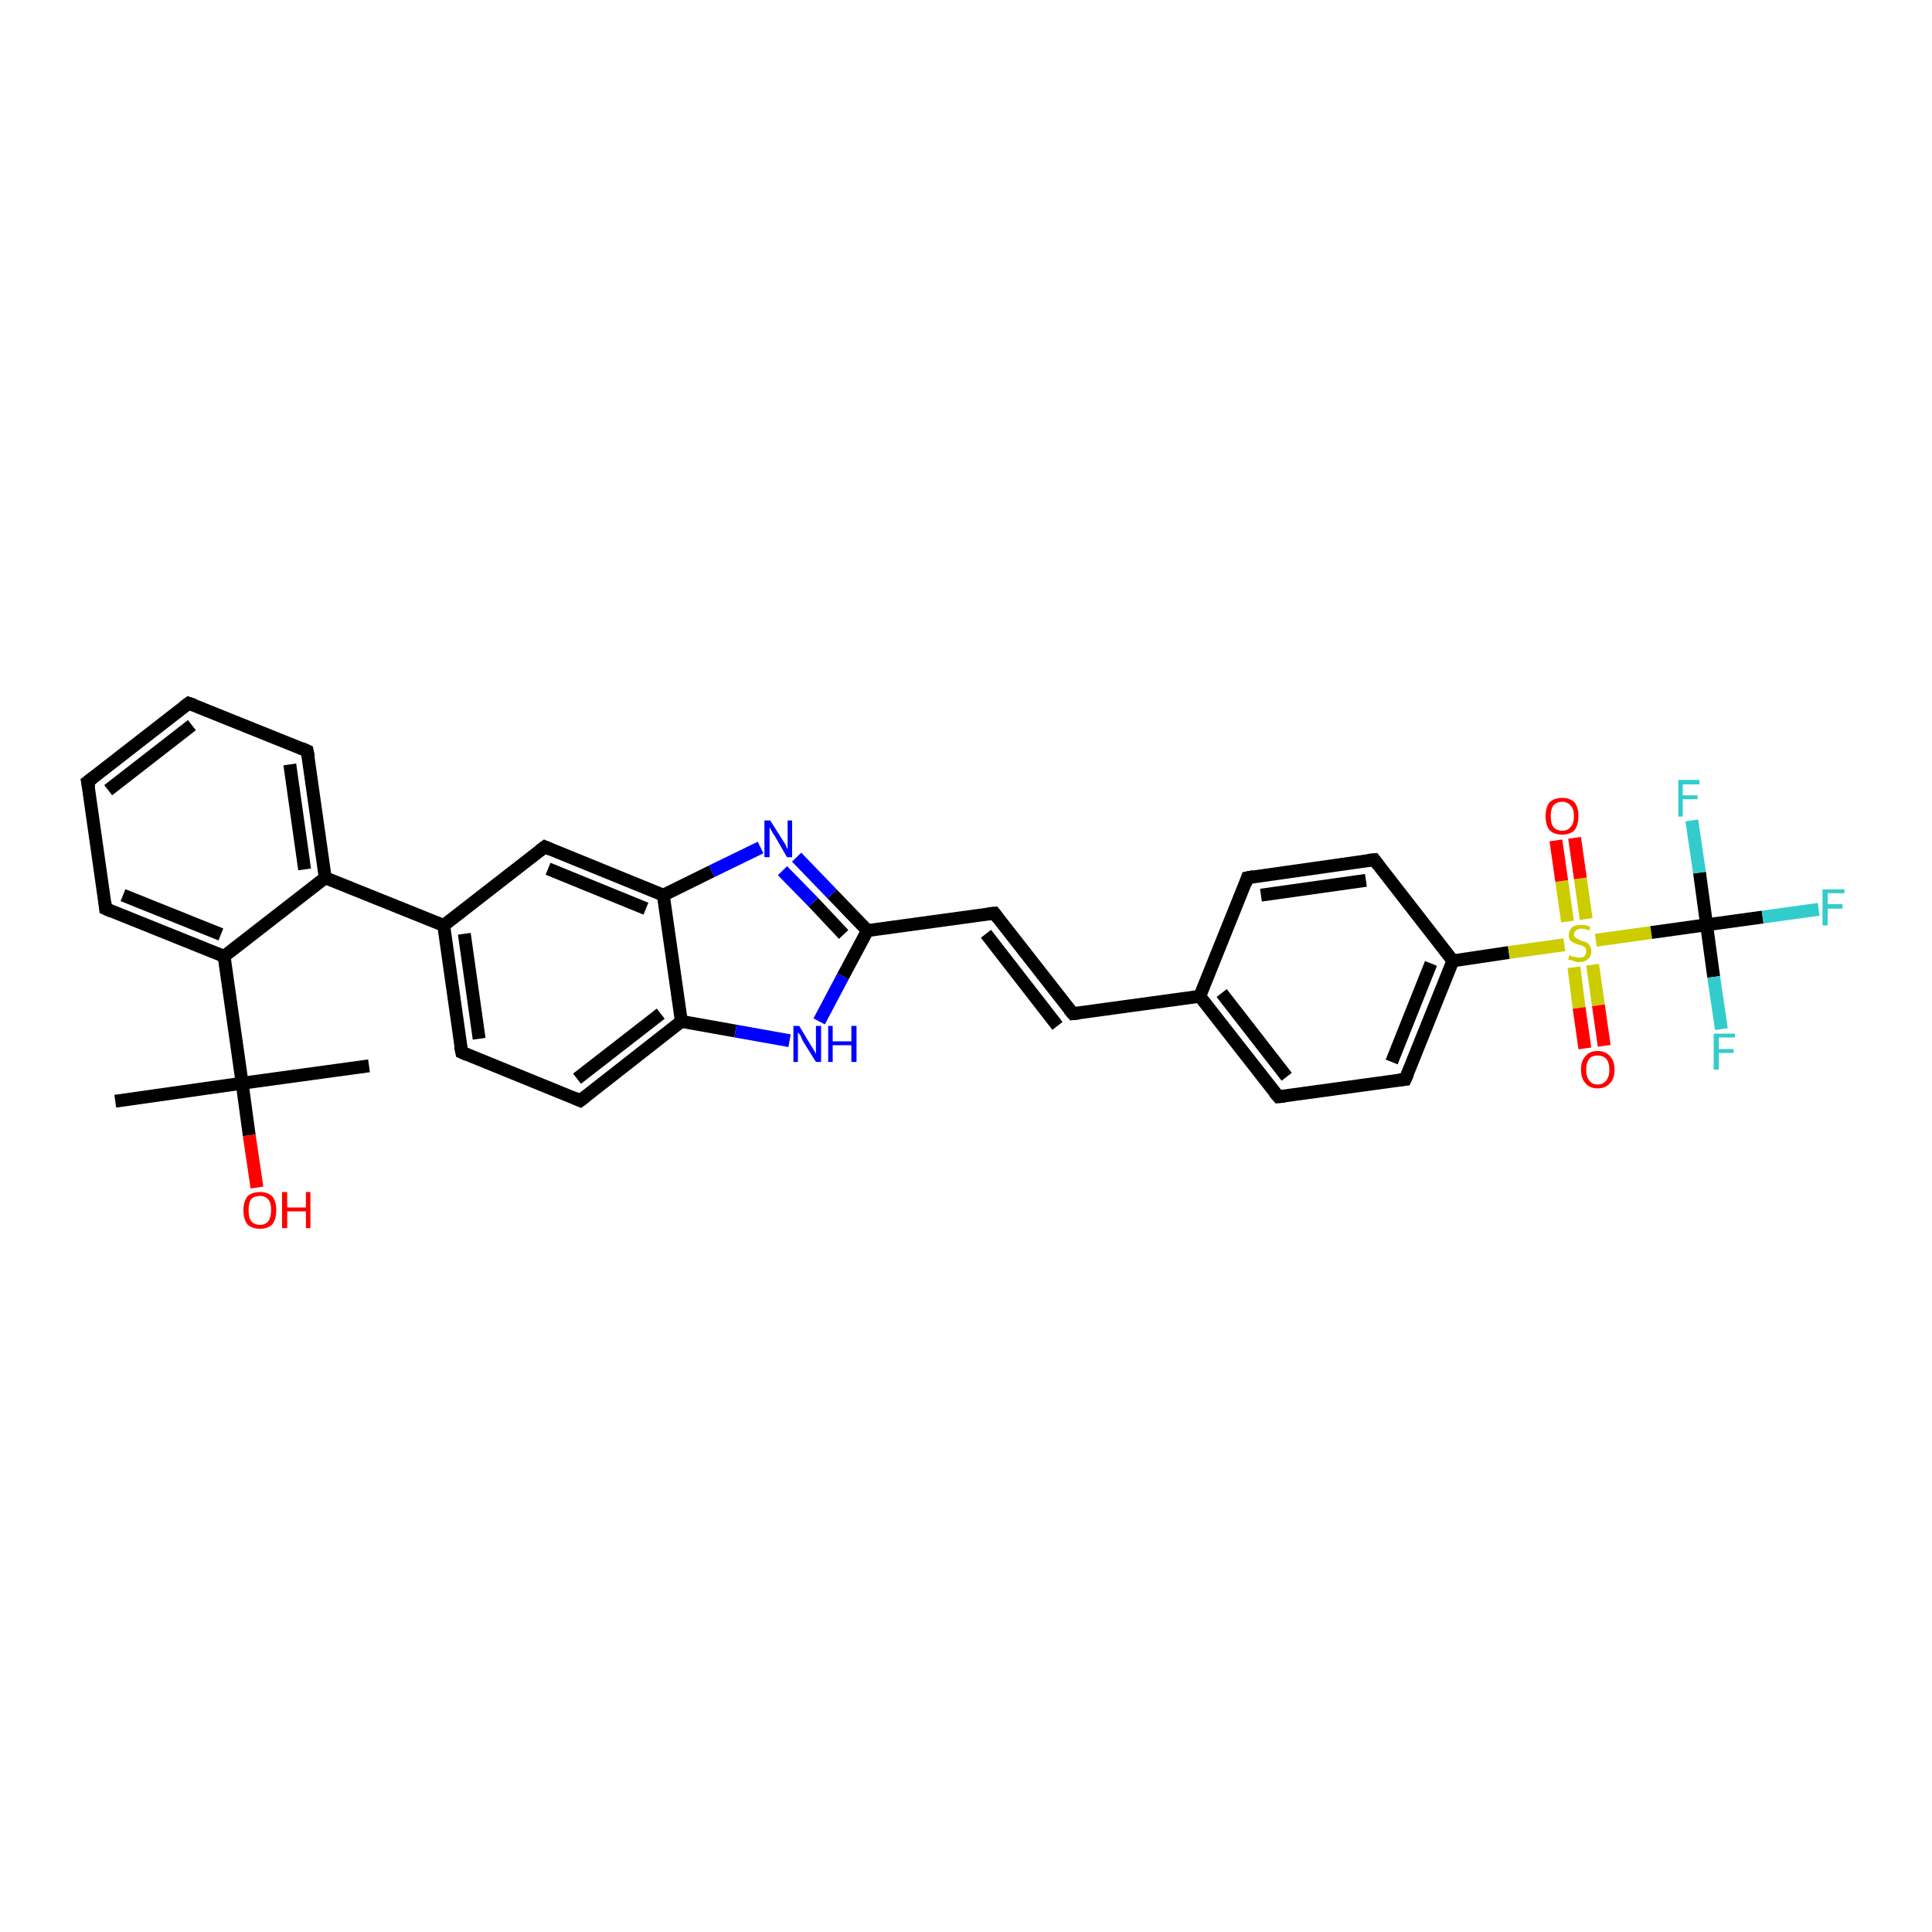 <?xml version='1.0' encoding='iso-8859-1'?>
<svg version='1.1' baseProfile='full'
              xmlns='http://www.w3.org/2000/svg'
                      xmlns:rdkit='http://www.rdkit.org/xml'
                      xmlns:xlink='http://www.w3.org/1999/xlink'
                  xml:space='preserve'
width='300px' height='300px' viewBox='0 0 300 300'>
<!-- END OF HEADER -->
<rect style='opacity:1.0;fill:#FFFFFF;stroke:none' width='300.0' height='300.0' x='0.0' y='0.0'> </rect>
<path class='bond-0 atom-0 atom-1' d='M 57.3,165.5 L 37.6,168.2' style='fill:none;fill-rule:evenodd;stroke:#000000;stroke-width:2.0px;stroke-linecap:butt;stroke-linejoin:miter;stroke-opacity:1' />
<path class='bond-1 atom-1 atom-2' d='M 37.6,168.2 L 17.9,171.0' style='fill:none;fill-rule:evenodd;stroke:#000000;stroke-width:2.0px;stroke-linecap:butt;stroke-linejoin:miter;stroke-opacity:1' />
<path class='bond-2 atom-1 atom-3' d='M 37.6,168.2 L 38.7,176.3' style='fill:none;fill-rule:evenodd;stroke:#000000;stroke-width:2.0px;stroke-linecap:butt;stroke-linejoin:miter;stroke-opacity:1' />
<path class='bond-2 atom-1 atom-3' d='M 38.7,176.3 L 39.9,184.4' style='fill:none;fill-rule:evenodd;stroke:#FF0000;stroke-width:2.0px;stroke-linecap:butt;stroke-linejoin:miter;stroke-opacity:1' />
<path class='bond-3 atom-1 atom-4' d='M 37.6,168.2 L 34.8,148.5' style='fill:none;fill-rule:evenodd;stroke:#000000;stroke-width:2.0px;stroke-linecap:butt;stroke-linejoin:miter;stroke-opacity:1' />
<path class='bond-4 atom-4 atom-5' d='M 34.8,148.5 L 16.4,141.1' style='fill:none;fill-rule:evenodd;stroke:#000000;stroke-width:2.0px;stroke-linecap:butt;stroke-linejoin:miter;stroke-opacity:1' />
<path class='bond-4 atom-4 atom-5' d='M 34.3,145.1 L 19.1,139.0' style='fill:none;fill-rule:evenodd;stroke:#000000;stroke-width:2.0px;stroke-linecap:butt;stroke-linejoin:miter;stroke-opacity:1' />
<path class='bond-5 atom-5 atom-6' d='M 16.4,141.1 L 13.6,121.4' style='fill:none;fill-rule:evenodd;stroke:#000000;stroke-width:2.0px;stroke-linecap:butt;stroke-linejoin:miter;stroke-opacity:1' />
<path class='bond-6 atom-6 atom-7' d='M 13.6,121.4 L 29.3,109.2' style='fill:none;fill-rule:evenodd;stroke:#000000;stroke-width:2.0px;stroke-linecap:butt;stroke-linejoin:miter;stroke-opacity:1' />
<path class='bond-6 atom-6 atom-7' d='M 16.8,122.7 L 29.8,112.6' style='fill:none;fill-rule:evenodd;stroke:#000000;stroke-width:2.0px;stroke-linecap:butt;stroke-linejoin:miter;stroke-opacity:1' />
<path class='bond-7 atom-7 atom-8' d='M 29.3,109.2 L 47.7,116.6' style='fill:none;fill-rule:evenodd;stroke:#000000;stroke-width:2.0px;stroke-linecap:butt;stroke-linejoin:miter;stroke-opacity:1' />
<path class='bond-8 atom-8 atom-9' d='M 47.7,116.6 L 50.5,136.3' style='fill:none;fill-rule:evenodd;stroke:#000000;stroke-width:2.0px;stroke-linecap:butt;stroke-linejoin:miter;stroke-opacity:1' />
<path class='bond-8 atom-8 atom-9' d='M 45.0,118.7 L 47.3,135.0' style='fill:none;fill-rule:evenodd;stroke:#000000;stroke-width:2.0px;stroke-linecap:butt;stroke-linejoin:miter;stroke-opacity:1' />
<path class='bond-9 atom-9 atom-10' d='M 50.5,136.3 L 68.9,143.7' style='fill:none;fill-rule:evenodd;stroke:#000000;stroke-width:2.0px;stroke-linecap:butt;stroke-linejoin:miter;stroke-opacity:1' />
<path class='bond-10 atom-10 atom-11' d='M 68.9,143.7 L 71.7,163.4' style='fill:none;fill-rule:evenodd;stroke:#000000;stroke-width:2.0px;stroke-linecap:butt;stroke-linejoin:miter;stroke-opacity:1' />
<path class='bond-10 atom-10 atom-11' d='M 72.1,145.0 L 74.4,161.3' style='fill:none;fill-rule:evenodd;stroke:#000000;stroke-width:2.0px;stroke-linecap:butt;stroke-linejoin:miter;stroke-opacity:1' />
<path class='bond-11 atom-11 atom-12' d='M 71.7,163.4 L 90.1,170.9' style='fill:none;fill-rule:evenodd;stroke:#000000;stroke-width:2.0px;stroke-linecap:butt;stroke-linejoin:miter;stroke-opacity:1' />
<path class='bond-12 atom-12 atom-13' d='M 90.1,170.9 L 105.8,158.6' style='fill:none;fill-rule:evenodd;stroke:#000000;stroke-width:2.0px;stroke-linecap:butt;stroke-linejoin:miter;stroke-opacity:1' />
<path class='bond-12 atom-12 atom-13' d='M 89.6,167.5 L 102.6,157.4' style='fill:none;fill-rule:evenodd;stroke:#000000;stroke-width:2.0px;stroke-linecap:butt;stroke-linejoin:miter;stroke-opacity:1' />
<path class='bond-13 atom-13 atom-14' d='M 105.8,158.6 L 114.2,160.1' style='fill:none;fill-rule:evenodd;stroke:#000000;stroke-width:2.0px;stroke-linecap:butt;stroke-linejoin:miter;stroke-opacity:1' />
<path class='bond-13 atom-13 atom-14' d='M 114.2,160.1 L 122.6,161.6' style='fill:none;fill-rule:evenodd;stroke:#0000FF;stroke-width:2.0px;stroke-linecap:butt;stroke-linejoin:miter;stroke-opacity:1' />
<path class='bond-14 atom-14 atom-15' d='M 127.2,158.6 L 130.9,151.6' style='fill:none;fill-rule:evenodd;stroke:#0000FF;stroke-width:2.0px;stroke-linecap:butt;stroke-linejoin:miter;stroke-opacity:1' />
<path class='bond-14 atom-14 atom-15' d='M 130.9,151.6 L 134.7,144.5' style='fill:none;fill-rule:evenodd;stroke:#000000;stroke-width:2.0px;stroke-linecap:butt;stroke-linejoin:miter;stroke-opacity:1' />
<path class='bond-15 atom-15 atom-16' d='M 134.7,144.5 L 154.4,141.8' style='fill:none;fill-rule:evenodd;stroke:#000000;stroke-width:2.0px;stroke-linecap:butt;stroke-linejoin:miter;stroke-opacity:1' />
<path class='bond-16 atom-16 atom-17' d='M 154.4,141.8 L 166.6,157.4' style='fill:none;fill-rule:evenodd;stroke:#000000;stroke-width:2.0px;stroke-linecap:butt;stroke-linejoin:miter;stroke-opacity:1' />
<path class='bond-16 atom-16 atom-17' d='M 153.1,145.0 L 164.2,159.3' style='fill:none;fill-rule:evenodd;stroke:#000000;stroke-width:2.0px;stroke-linecap:butt;stroke-linejoin:miter;stroke-opacity:1' />
<path class='bond-17 atom-17 atom-18' d='M 166.6,157.4 L 186.3,154.7' style='fill:none;fill-rule:evenodd;stroke:#000000;stroke-width:2.0px;stroke-linecap:butt;stroke-linejoin:miter;stroke-opacity:1' />
<path class='bond-18 atom-18 atom-19' d='M 186.3,154.7 L 198.5,170.3' style='fill:none;fill-rule:evenodd;stroke:#000000;stroke-width:2.0px;stroke-linecap:butt;stroke-linejoin:miter;stroke-opacity:1' />
<path class='bond-18 atom-18 atom-19' d='M 189.7,154.2 L 199.8,167.2' style='fill:none;fill-rule:evenodd;stroke:#000000;stroke-width:2.0px;stroke-linecap:butt;stroke-linejoin:miter;stroke-opacity:1' />
<path class='bond-19 atom-19 atom-20' d='M 198.5,170.3 L 218.2,167.6' style='fill:none;fill-rule:evenodd;stroke:#000000;stroke-width:2.0px;stroke-linecap:butt;stroke-linejoin:miter;stroke-opacity:1' />
<path class='bond-20 atom-20 atom-21' d='M 218.2,167.6 L 225.6,149.2' style='fill:none;fill-rule:evenodd;stroke:#000000;stroke-width:2.0px;stroke-linecap:butt;stroke-linejoin:miter;stroke-opacity:1' />
<path class='bond-20 atom-20 atom-21' d='M 216.1,164.9 L 222.2,149.6' style='fill:none;fill-rule:evenodd;stroke:#000000;stroke-width:2.0px;stroke-linecap:butt;stroke-linejoin:miter;stroke-opacity:1' />
<path class='bond-21 atom-21 atom-22' d='M 225.6,149.2 L 213.4,133.5' style='fill:none;fill-rule:evenodd;stroke:#000000;stroke-width:2.0px;stroke-linecap:butt;stroke-linejoin:miter;stroke-opacity:1' />
<path class='bond-22 atom-22 atom-23' d='M 213.4,133.5 L 193.7,136.3' style='fill:none;fill-rule:evenodd;stroke:#000000;stroke-width:2.0px;stroke-linecap:butt;stroke-linejoin:miter;stroke-opacity:1' />
<path class='bond-22 atom-22 atom-23' d='M 212.1,136.7 L 195.8,139.0' style='fill:none;fill-rule:evenodd;stroke:#000000;stroke-width:2.0px;stroke-linecap:butt;stroke-linejoin:miter;stroke-opacity:1' />
<path class='bond-23 atom-21 atom-24' d='M 225.6,149.2 L 234.3,147.9' style='fill:none;fill-rule:evenodd;stroke:#000000;stroke-width:2.0px;stroke-linecap:butt;stroke-linejoin:miter;stroke-opacity:1' />
<path class='bond-23 atom-21 atom-24' d='M 234.3,147.9 L 242.9,146.7' style='fill:none;fill-rule:evenodd;stroke:#CCCC00;stroke-width:2.0px;stroke-linecap:butt;stroke-linejoin:miter;stroke-opacity:1' />
<path class='bond-24 atom-24 atom-25' d='M 244.4,150.2 L 245.2,156.5' style='fill:none;fill-rule:evenodd;stroke:#CCCC00;stroke-width:2.0px;stroke-linecap:butt;stroke-linejoin:miter;stroke-opacity:1' />
<path class='bond-24 atom-24 atom-25' d='M 245.2,156.5 L 246.1,162.8' style='fill:none;fill-rule:evenodd;stroke:#FF0000;stroke-width:2.0px;stroke-linecap:butt;stroke-linejoin:miter;stroke-opacity:1' />
<path class='bond-24 atom-24 atom-25' d='M 247.3,149.8 L 248.2,156.1' style='fill:none;fill-rule:evenodd;stroke:#CCCC00;stroke-width:2.0px;stroke-linecap:butt;stroke-linejoin:miter;stroke-opacity:1' />
<path class='bond-24 atom-24 atom-25' d='M 248.2,156.1 L 249.1,162.4' style='fill:none;fill-rule:evenodd;stroke:#FF0000;stroke-width:2.0px;stroke-linecap:butt;stroke-linejoin:miter;stroke-opacity:1' />
<path class='bond-25 atom-24 atom-26' d='M 246.3,142.7 L 245.4,136.4' style='fill:none;fill-rule:evenodd;stroke:#CCCC00;stroke-width:2.0px;stroke-linecap:butt;stroke-linejoin:miter;stroke-opacity:1' />
<path class='bond-25 atom-24 atom-26' d='M 245.4,136.4 L 244.5,130.1' style='fill:none;fill-rule:evenodd;stroke:#FF0000;stroke-width:2.0px;stroke-linecap:butt;stroke-linejoin:miter;stroke-opacity:1' />
<path class='bond-25 atom-24 atom-26' d='M 243.4,143.1 L 242.5,136.8' style='fill:none;fill-rule:evenodd;stroke:#CCCC00;stroke-width:2.0px;stroke-linecap:butt;stroke-linejoin:miter;stroke-opacity:1' />
<path class='bond-25 atom-24 atom-26' d='M 242.5,136.8 L 241.6,130.5' style='fill:none;fill-rule:evenodd;stroke:#FF0000;stroke-width:2.0px;stroke-linecap:butt;stroke-linejoin:miter;stroke-opacity:1' />
<path class='bond-26 atom-24 atom-27' d='M 247.8,146.0 L 256.4,144.8' style='fill:none;fill-rule:evenodd;stroke:#CCCC00;stroke-width:2.0px;stroke-linecap:butt;stroke-linejoin:miter;stroke-opacity:1' />
<path class='bond-26 atom-24 atom-27' d='M 256.4,144.8 L 265.0,143.6' style='fill:none;fill-rule:evenodd;stroke:#000000;stroke-width:2.0px;stroke-linecap:butt;stroke-linejoin:miter;stroke-opacity:1' />
<path class='bond-27 atom-27 atom-28' d='M 265.0,143.6 L 263.9,135.5' style='fill:none;fill-rule:evenodd;stroke:#000000;stroke-width:2.0px;stroke-linecap:butt;stroke-linejoin:miter;stroke-opacity:1' />
<path class='bond-27 atom-27 atom-28' d='M 263.9,135.5 L 262.7,127.4' style='fill:none;fill-rule:evenodd;stroke:#33CCCC;stroke-width:2.0px;stroke-linecap:butt;stroke-linejoin:miter;stroke-opacity:1' />
<path class='bond-28 atom-27 atom-29' d='M 265.0,143.6 L 266.1,151.7' style='fill:none;fill-rule:evenodd;stroke:#000000;stroke-width:2.0px;stroke-linecap:butt;stroke-linejoin:miter;stroke-opacity:1' />
<path class='bond-28 atom-27 atom-29' d='M 266.1,151.7 L 267.3,159.8' style='fill:none;fill-rule:evenodd;stroke:#33CCCC;stroke-width:2.0px;stroke-linecap:butt;stroke-linejoin:miter;stroke-opacity:1' />
<path class='bond-29 atom-27 atom-30' d='M 265.0,143.6 L 273.7,142.4' style='fill:none;fill-rule:evenodd;stroke:#000000;stroke-width:2.0px;stroke-linecap:butt;stroke-linejoin:miter;stroke-opacity:1' />
<path class='bond-29 atom-27 atom-30' d='M 273.7,142.4 L 282.4,141.2' style='fill:none;fill-rule:evenodd;stroke:#33CCCC;stroke-width:2.0px;stroke-linecap:butt;stroke-linejoin:miter;stroke-opacity:1' />
<path class='bond-30 atom-15 atom-31' d='M 134.7,144.5 L 129.2,138.8' style='fill:none;fill-rule:evenodd;stroke:#000000;stroke-width:2.0px;stroke-linecap:butt;stroke-linejoin:miter;stroke-opacity:1' />
<path class='bond-30 atom-15 atom-31' d='M 129.2,138.8 L 123.7,133.1' style='fill:none;fill-rule:evenodd;stroke:#0000FF;stroke-width:2.0px;stroke-linecap:butt;stroke-linejoin:miter;stroke-opacity:1' />
<path class='bond-30 atom-15 atom-31' d='M 131.0,145.1 L 126.3,140.1' style='fill:none;fill-rule:evenodd;stroke:#000000;stroke-width:2.0px;stroke-linecap:butt;stroke-linejoin:miter;stroke-opacity:1' />
<path class='bond-30 atom-15 atom-31' d='M 126.3,140.1 L 121.5,135.2' style='fill:none;fill-rule:evenodd;stroke:#0000FF;stroke-width:2.0px;stroke-linecap:butt;stroke-linejoin:miter;stroke-opacity:1' />
<path class='bond-31 atom-31 atom-32' d='M 118.1,131.6 L 110.5,135.3' style='fill:none;fill-rule:evenodd;stroke:#0000FF;stroke-width:2.0px;stroke-linecap:butt;stroke-linejoin:miter;stroke-opacity:1' />
<path class='bond-31 atom-31 atom-32' d='M 110.5,135.3 L 103.0,139.0' style='fill:none;fill-rule:evenodd;stroke:#000000;stroke-width:2.0px;stroke-linecap:butt;stroke-linejoin:miter;stroke-opacity:1' />
<path class='bond-32 atom-32 atom-33' d='M 103.0,139.0 L 84.6,131.5' style='fill:none;fill-rule:evenodd;stroke:#000000;stroke-width:2.0px;stroke-linecap:butt;stroke-linejoin:miter;stroke-opacity:1' />
<path class='bond-32 atom-32 atom-33' d='M 100.3,141.1 L 85.1,134.9' style='fill:none;fill-rule:evenodd;stroke:#000000;stroke-width:2.0px;stroke-linecap:butt;stroke-linejoin:miter;stroke-opacity:1' />
<path class='bond-33 atom-9 atom-4' d='M 50.5,136.3 L 34.8,148.5' style='fill:none;fill-rule:evenodd;stroke:#000000;stroke-width:2.0px;stroke-linecap:butt;stroke-linejoin:miter;stroke-opacity:1' />
<path class='bond-34 atom-33 atom-10' d='M 84.6,131.5 L 68.9,143.7' style='fill:none;fill-rule:evenodd;stroke:#000000;stroke-width:2.0px;stroke-linecap:butt;stroke-linejoin:miter;stroke-opacity:1' />
<path class='bond-35 atom-32 atom-13' d='M 103.0,139.0 L 105.8,158.6' style='fill:none;fill-rule:evenodd;stroke:#000000;stroke-width:2.0px;stroke-linecap:butt;stroke-linejoin:miter;stroke-opacity:1' />
<path class='bond-36 atom-23 atom-18' d='M 193.7,136.3 L 186.3,154.7' style='fill:none;fill-rule:evenodd;stroke:#000000;stroke-width:2.0px;stroke-linecap:butt;stroke-linejoin:miter;stroke-opacity:1' />
<path d='M 17.3,141.5 L 16.4,141.1 L 16.3,140.1' style='fill:none;stroke:#000000;stroke-width:2.0px;stroke-linecap:butt;stroke-linejoin:miter;stroke-opacity:1;' />
<path d='M 13.8,122.4 L 13.6,121.4 L 14.4,120.8' style='fill:none;stroke:#000000;stroke-width:2.0px;stroke-linecap:butt;stroke-linejoin:miter;stroke-opacity:1;' />
<path d='M 28.5,109.8 L 29.3,109.2 L 30.2,109.5' style='fill:none;stroke:#000000;stroke-width:2.0px;stroke-linecap:butt;stroke-linejoin:miter;stroke-opacity:1;' />
<path d='M 46.8,116.2 L 47.7,116.6 L 47.9,117.6' style='fill:none;stroke:#000000;stroke-width:2.0px;stroke-linecap:butt;stroke-linejoin:miter;stroke-opacity:1;' />
<path d='M 71.5,162.4 L 71.7,163.4 L 72.6,163.8' style='fill:none;stroke:#000000;stroke-width:2.0px;stroke-linecap:butt;stroke-linejoin:miter;stroke-opacity:1;' />
<path d='M 89.2,170.5 L 90.1,170.9 L 90.9,170.3' style='fill:none;stroke:#000000;stroke-width:2.0px;stroke-linecap:butt;stroke-linejoin:miter;stroke-opacity:1;' />
<path d='M 153.4,141.9 L 154.4,141.8 L 155.0,142.6' style='fill:none;stroke:#000000;stroke-width:2.0px;stroke-linecap:butt;stroke-linejoin:miter;stroke-opacity:1;' />
<path d='M 166.0,156.7 L 166.6,157.4 L 167.6,157.3' style='fill:none;stroke:#000000;stroke-width:2.0px;stroke-linecap:butt;stroke-linejoin:miter;stroke-opacity:1;' />
<path d='M 197.9,169.6 L 198.5,170.3 L 199.5,170.2' style='fill:none;stroke:#000000;stroke-width:2.0px;stroke-linecap:butt;stroke-linejoin:miter;stroke-opacity:1;' />
<path d='M 217.2,167.7 L 218.2,167.6 L 218.6,166.7' style='fill:none;stroke:#000000;stroke-width:2.0px;stroke-linecap:butt;stroke-linejoin:miter;stroke-opacity:1;' />
<path d='M 214.0,134.3 L 213.4,133.5 L 212.4,133.6' style='fill:none;stroke:#000000;stroke-width:2.0px;stroke-linecap:butt;stroke-linejoin:miter;stroke-opacity:1;' />
<path d='M 194.7,136.1 L 193.7,136.3 L 193.4,137.2' style='fill:none;stroke:#000000;stroke-width:2.0px;stroke-linecap:butt;stroke-linejoin:miter;stroke-opacity:1;' />
<path d='M 85.5,131.9 L 84.6,131.5 L 83.8,132.1' style='fill:none;stroke:#000000;stroke-width:2.0px;stroke-linecap:butt;stroke-linejoin:miter;stroke-opacity:1;' />
<path class='atom-3' d='M 37.8 187.9
Q 37.8 186.6, 38.4 185.8
Q 39.1 185.1, 40.4 185.1
Q 41.6 185.1, 42.3 185.8
Q 42.9 186.6, 42.9 187.9
Q 42.9 189.3, 42.3 190.1
Q 41.6 190.8, 40.4 190.8
Q 39.1 190.8, 38.4 190.1
Q 37.8 189.3, 37.8 187.9
M 40.4 190.2
Q 41.2 190.2, 41.7 189.6
Q 42.1 189.0, 42.1 187.9
Q 42.1 186.8, 41.7 186.3
Q 41.2 185.7, 40.4 185.7
Q 39.5 185.7, 39.0 186.2
Q 38.6 186.8, 38.6 187.9
Q 38.6 189.1, 39.0 189.6
Q 39.5 190.2, 40.4 190.2
' fill='#FF0000'/>
<path class='atom-3' d='M 43.8 185.1
L 44.6 185.1
L 44.6 187.5
L 47.5 187.5
L 47.5 185.1
L 48.2 185.1
L 48.2 190.7
L 47.5 190.7
L 47.5 188.1
L 44.6 188.1
L 44.6 190.7
L 43.8 190.7
L 43.8 185.1
' fill='#FF0000'/>
<path class='atom-14' d='M 124.1 159.3
L 125.9 162.3
Q 126.1 162.6, 126.4 163.1
Q 126.7 163.6, 126.7 163.7
L 126.7 159.3
L 127.5 159.3
L 127.5 164.9
L 126.7 164.9
L 124.7 161.7
Q 124.5 161.3, 124.3 160.8
Q 124.0 160.4, 123.9 160.3
L 123.9 164.9
L 123.2 164.9
L 123.2 159.3
L 124.1 159.3
' fill='#0000FF'/>
<path class='atom-14' d='M 128.6 159.3
L 129.3 159.3
L 129.3 161.7
L 132.2 161.7
L 132.2 159.3
L 133.0 159.3
L 133.0 164.9
L 132.2 164.9
L 132.2 162.3
L 129.3 162.3
L 129.3 164.9
L 128.6 164.9
L 128.6 159.3
' fill='#0000FF'/>
<path class='atom-24' d='M 243.7 148.3
Q 243.8 148.4, 244.1 148.5
Q 244.3 148.6, 244.6 148.6
Q 244.9 148.7, 245.2 148.7
Q 245.7 148.7, 246.0 148.5
Q 246.3 148.2, 246.3 147.7
Q 246.3 147.4, 246.2 147.2
Q 246.0 147.0, 245.8 146.9
Q 245.6 146.8, 245.2 146.7
Q 244.7 146.6, 244.4 146.4
Q 244.1 146.3, 243.8 146.0
Q 243.6 145.7, 243.6 145.2
Q 243.6 144.5, 244.1 144.0
Q 244.6 143.6, 245.6 143.6
Q 246.2 143.6, 246.9 143.9
L 246.8 144.5
Q 246.1 144.2, 245.6 144.2
Q 245.0 144.2, 244.7 144.5
Q 244.4 144.7, 244.4 145.1
Q 244.4 145.4, 244.6 145.6
Q 244.7 145.7, 245.0 145.8
Q 245.2 145.9, 245.6 146.1
Q 246.1 146.2, 246.4 146.4
Q 246.7 146.5, 246.9 146.9
Q 247.1 147.2, 247.1 147.7
Q 247.1 148.5, 246.6 148.9
Q 246.1 149.4, 245.2 149.4
Q 244.7 149.4, 244.3 149.2
Q 244.0 149.1, 243.5 149.0
L 243.7 148.3
' fill='#CCCC00'/>
<path class='atom-25' d='M 245.5 166.1
Q 245.5 164.7, 246.2 164.0
Q 246.8 163.2, 248.1 163.2
Q 249.3 163.2, 250.0 164.0
Q 250.7 164.7, 250.7 166.1
Q 250.7 167.5, 250.0 168.2
Q 249.3 169.0, 248.1 169.0
Q 246.8 169.0, 246.2 168.2
Q 245.5 167.5, 245.5 166.1
M 248.1 168.4
Q 248.9 168.4, 249.4 167.8
Q 249.9 167.2, 249.9 166.1
Q 249.9 165.0, 249.4 164.4
Q 248.9 163.9, 248.1 163.9
Q 247.2 163.9, 246.8 164.4
Q 246.3 165.0, 246.3 166.1
Q 246.3 167.2, 246.8 167.8
Q 247.2 168.4, 248.1 168.4
' fill='#FF0000'/>
<path class='atom-26' d='M 240.0 126.7
Q 240.0 125.4, 240.6 124.6
Q 241.3 123.9, 242.6 123.9
Q 243.8 123.9, 244.5 124.6
Q 245.1 125.4, 245.1 126.7
Q 245.1 128.1, 244.5 128.9
Q 243.8 129.6, 242.6 129.6
Q 241.3 129.6, 240.6 128.9
Q 240.0 128.1, 240.0 126.7
M 242.6 129.0
Q 243.4 129.0, 243.9 128.4
Q 244.4 127.9, 244.4 126.7
Q 244.4 125.6, 243.9 125.1
Q 243.4 124.5, 242.6 124.5
Q 241.7 124.5, 241.2 125.1
Q 240.8 125.6, 240.8 126.7
Q 240.8 127.9, 241.2 128.4
Q 241.7 129.0, 242.6 129.0
' fill='#FF0000'/>
<path class='atom-28' d='M 260.6 121.1
L 263.9 121.1
L 263.9 121.8
L 261.3 121.8
L 261.3 123.5
L 263.6 123.5
L 263.6 124.1
L 261.3 124.1
L 261.3 126.8
L 260.6 126.8
L 260.6 121.1
' fill='#33CCCC'/>
<path class='atom-29' d='M 266.1 160.5
L 269.4 160.5
L 269.4 161.1
L 266.9 161.1
L 266.9 162.9
L 269.2 162.9
L 269.2 163.5
L 266.9 163.5
L 266.9 166.1
L 266.1 166.1
L 266.1 160.5
' fill='#33CCCC'/>
<path class='atom-30' d='M 283.0 138.1
L 286.4 138.1
L 286.4 138.7
L 283.8 138.7
L 283.8 140.4
L 286.1 140.4
L 286.1 141.1
L 283.8 141.1
L 283.8 143.7
L 283.0 143.7
L 283.0 138.1
' fill='#33CCCC'/>
<path class='atom-31' d='M 119.6 127.4
L 121.5 130.4
Q 121.7 130.7, 122.0 131.2
Q 122.2 131.8, 122.3 131.8
L 122.3 127.4
L 123.0 127.4
L 123.0 133.1
L 122.2 133.1
L 120.3 129.8
Q 120.0 129.4, 119.8 129.0
Q 119.5 128.5, 119.5 128.4
L 119.5 133.1
L 118.7 133.1
L 118.7 127.4
L 119.6 127.4
' fill='#0000FF'/>
</svg>
